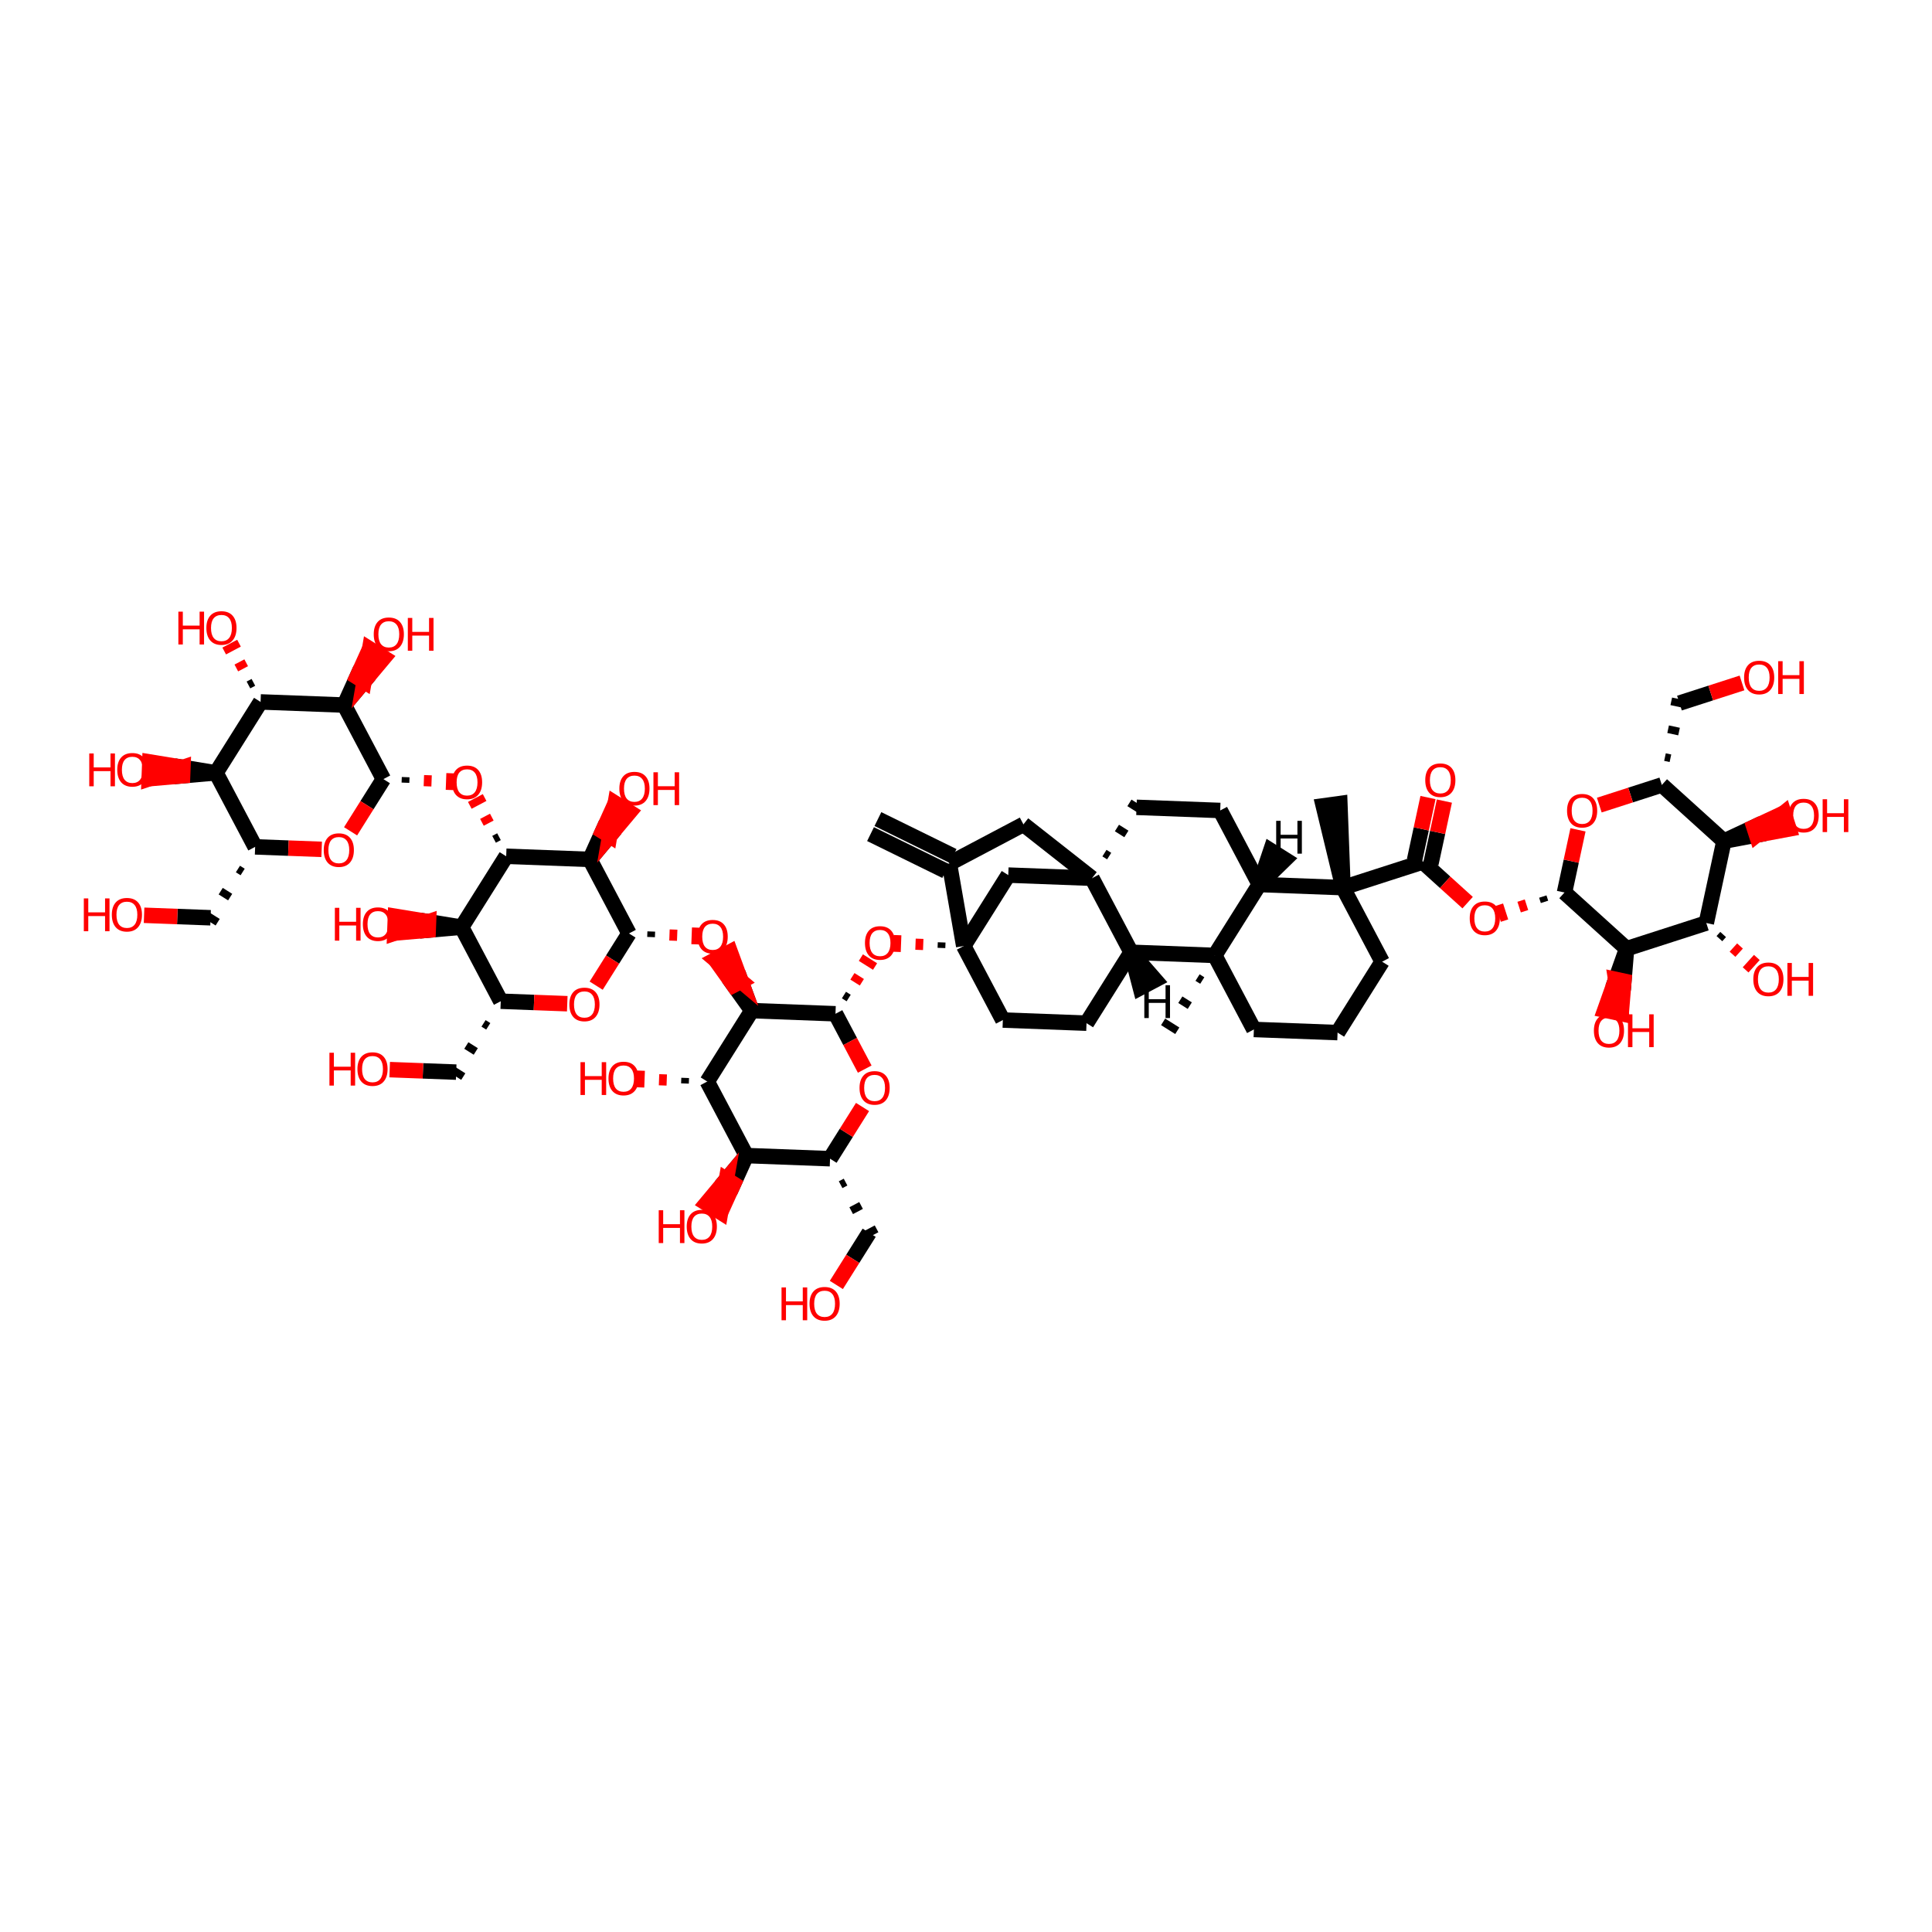<?xml version='1.0' encoding='iso-8859-1'?>
<svg version='1.1' baseProfile='full'
              xmlns='http://www.w3.org/2000/svg'
                      xmlns:rdkit='http://www.rdkit.org/xml'
                      xmlns:xlink='http://www.w3.org/1999/xlink'
                  xml:space='preserve'
width='250px' height='250px' viewBox='0 0 250 250'>
<!-- END OF HEADER -->
<rect style='opacity:1.0;fill:#FFFFFF;stroke:none' width='250' height='250' x='0' y='0'> </rect>
<path class='bond-0 atom-0 atom-16' d='M 112.646,107.934 L 122.373,112.709' style='fill:none;fill-rule:evenodd;stroke:#000000;stroke-width:2.0px;stroke-linecap:butt;stroke-linejoin:miter;stroke-opacity:1' />
<path class='bond-0 atom-0 atom-16' d='M 113.601,105.988 L 123.328,110.764' style='fill:none;fill-rule:evenodd;stroke:#000000;stroke-width:2.0px;stroke-linecap:butt;stroke-linejoin:miter;stroke-opacity:1' />
<path class='bond-1 atom-40 atom-1' d='M 154.962,126.496 L 155.573,126.881' style='fill:none;fill-rule:evenodd;stroke:#000000;stroke-width:1.0px;stroke-linecap:butt;stroke-linejoin:miter;stroke-opacity:1' />
<path class='bond-1 atom-40 atom-1' d='M 152.734,129.362 L 153.957,130.131' style='fill:none;fill-rule:evenodd;stroke:#000000;stroke-width:1.0px;stroke-linecap:butt;stroke-linejoin:miter;stroke-opacity:1' />
<path class='bond-1 atom-40 atom-1' d='M 150.506,132.228 L 152.341,133.381' style='fill:none;fill-rule:evenodd;stroke:#000000;stroke-width:1.0px;stroke-linecap:butt;stroke-linejoin:miter;stroke-opacity:1' />
<path class='bond-2 atom-41 atom-2' d='M 173.784,114.861 L 173.377,103.979 L 171.23,104.275 Z' style='fill:#000000;fill-rule:evenodd;fill-opacity:1;stroke:#000000;stroke-width:2.0px;stroke-linecap:butt;stroke-linejoin:miter;stroke-opacity:1;' />
<path class='bond-3 atom-3 atom-6' d='M 173.081,133.617 L 162.252,133.211' style='fill:none;fill-rule:evenodd;stroke:#000000;stroke-width:2.0px;stroke-linecap:butt;stroke-linejoin:miter;stroke-opacity:1' />
<path class='bond-4 atom-3 atom-7' d='M 173.081,133.617 L 178.846,124.442' style='fill:none;fill-rule:evenodd;stroke:#000000;stroke-width:2.0px;stroke-linecap:butt;stroke-linejoin:miter;stroke-opacity:1' />
<path class='bond-5 atom-4 atom-8' d='M 157.893,104.875 L 147.064,104.469' style='fill:none;fill-rule:evenodd;stroke:#000000;stroke-width:2.0px;stroke-linecap:butt;stroke-linejoin:miter;stroke-opacity:1' />
<path class='bond-6 atom-4 atom-21' d='M 157.893,104.875 L 162.955,114.455' style='fill:none;fill-rule:evenodd;stroke:#000000;stroke-width:2.0px;stroke-linecap:butt;stroke-linejoin:miter;stroke-opacity:1' />
<path class='bond-7 atom-5 atom-9' d='M 140.595,132.399 L 129.767,131.993' style='fill:none;fill-rule:evenodd;stroke:#000000;stroke-width:2.0px;stroke-linecap:butt;stroke-linejoin:miter;stroke-opacity:1' />
<path class='bond-8 atom-5 atom-22' d='M 140.595,132.399 L 146.361,123.224' style='fill:none;fill-rule:evenodd;stroke:#000000;stroke-width:2.0px;stroke-linecap:butt;stroke-linejoin:miter;stroke-opacity:1' />
<path class='bond-9 atom-6 atom-40' d='M 162.252,133.211 L 157.19,123.63' style='fill:none;fill-rule:evenodd;stroke:#000000;stroke-width:2.0px;stroke-linecap:butt;stroke-linejoin:miter;stroke-opacity:1' />
<path class='bond-10 atom-7 atom-41' d='M 178.846,124.442 L 173.784,114.861' style='fill:none;fill-rule:evenodd;stroke:#000000;stroke-width:2.0px;stroke-linecap:butt;stroke-linejoin:miter;stroke-opacity:1' />
<path class='bond-11 atom-42 atom-8' d='M 143.526,110.778 L 142.915,110.393' style='fill:none;fill-rule:evenodd;stroke:#000000;stroke-width:1.0px;stroke-linecap:butt;stroke-linejoin:miter;stroke-opacity:1' />
<path class='bond-11 atom-42 atom-8' d='M 145.754,107.912 L 144.531,107.143' style='fill:none;fill-rule:evenodd;stroke:#000000;stroke-width:1.0px;stroke-linecap:butt;stroke-linejoin:miter;stroke-opacity:1' />
<path class='bond-11 atom-42 atom-8' d='M 147.982,105.045 L 146.147,103.892' style='fill:none;fill-rule:evenodd;stroke:#000000;stroke-width:1.0px;stroke-linecap:butt;stroke-linejoin:miter;stroke-opacity:1' />
<path class='bond-12 atom-9 atom-43' d='M 129.767,131.993 L 124.705,122.412' style='fill:none;fill-rule:evenodd;stroke:#000000;stroke-width:2.0px;stroke-linecap:butt;stroke-linejoin:miter;stroke-opacity:1' />
<path class='bond-13 atom-10 atom-16' d='M 132.431,106.674 L 122.85,111.736' style='fill:none;fill-rule:evenodd;stroke:#000000;stroke-width:2.0px;stroke-linecap:butt;stroke-linejoin:miter;stroke-opacity:1' />
<path class='bond-14 atom-10 atom-42' d='M 132.431,106.674 L 141.299,113.644' style='fill:none;fill-rule:evenodd;stroke:#000000;stroke-width:2.0px;stroke-linecap:butt;stroke-linejoin:miter;stroke-opacity:1' />
<path class='bond-15 atom-17 atom-11' d='M 30.787,112.45 L 31.399,112.835' style='fill:none;fill-rule:evenodd;stroke:#000000;stroke-width:1.0px;stroke-linecap:butt;stroke-linejoin:miter;stroke-opacity:1' />
<path class='bond-15 atom-17 atom-11' d='M 28.559,115.316 L 29.783,116.085' style='fill:none;fill-rule:evenodd;stroke:#000000;stroke-width:1.0px;stroke-linecap:butt;stroke-linejoin:miter;stroke-opacity:1' />
<path class='bond-15 atom-17 atom-11' d='M 26.332,118.182 L 28.167,119.336' style='fill:none;fill-rule:evenodd;stroke:#000000;stroke-width:1.0px;stroke-linecap:butt;stroke-linejoin:miter;stroke-opacity:1' />
<path class='bond-16 atom-11 atom-44' d='M 27.249,118.759 L 22.946,118.598' style='fill:none;fill-rule:evenodd;stroke:#000000;stroke-width:2.0px;stroke-linecap:butt;stroke-linejoin:miter;stroke-opacity:1' />
<path class='bond-16 atom-11 atom-44' d='M 22.946,118.598 L 18.642,118.436' style='fill:none;fill-rule:evenodd;stroke:#FF0000;stroke-width:2.0px;stroke-linecap:butt;stroke-linejoin:miter;stroke-opacity:1' />
<path class='bond-17 atom-18 atom-12' d='M 216.153,98.118 L 215.447,97.966' style='fill:none;fill-rule:evenodd;stroke:#000000;stroke-width:1.0px;stroke-linecap:butt;stroke-linejoin:miter;stroke-opacity:1' />
<path class='bond-17 atom-18 atom-12' d='M 217.267,94.663 L 215.854,94.359' style='fill:none;fill-rule:evenodd;stroke:#000000;stroke-width:1.0px;stroke-linecap:butt;stroke-linejoin:miter;stroke-opacity:1' />
<path class='bond-17 atom-18 atom-12' d='M 218.38,91.208 L 216.261,90.752' style='fill:none;fill-rule:evenodd;stroke:#000000;stroke-width:1.0px;stroke-linecap:butt;stroke-linejoin:miter;stroke-opacity:1' />
<path class='bond-18 atom-12 atom-45' d='M 217.32,90.98 L 221.367,89.676' style='fill:none;fill-rule:evenodd;stroke:#000000;stroke-width:2.0px;stroke-linecap:butt;stroke-linejoin:miter;stroke-opacity:1' />
<path class='bond-18 atom-12 atom-45' d='M 221.367,89.676 L 225.414,88.373' style='fill:none;fill-rule:evenodd;stroke:#FF0000;stroke-width:2.0px;stroke-linecap:butt;stroke-linejoin:miter;stroke-opacity:1' />
<path class='bond-19 atom-19 atom-13' d='M 108.776,153.299 L 109.414,152.961' style='fill:none;fill-rule:evenodd;stroke:#000000;stroke-width:1.0px;stroke-linecap:butt;stroke-linejoin:miter;stroke-opacity:1' />
<path class='bond-19 atom-19 atom-13' d='M 110.144,156.661 L 111.421,155.986' style='fill:none;fill-rule:evenodd;stroke:#000000;stroke-width:1.0px;stroke-linecap:butt;stroke-linejoin:miter;stroke-opacity:1' />
<path class='bond-19 atom-19 atom-13' d='M 111.512,160.023 L 113.428,159.011' style='fill:none;fill-rule:evenodd;stroke:#000000;stroke-width:1.0px;stroke-linecap:butt;stroke-linejoin:miter;stroke-opacity:1' />
<path class='bond-20 atom-13 atom-46' d='M 112.47,159.517 L 110.347,162.895' style='fill:none;fill-rule:evenodd;stroke:#000000;stroke-width:2.0px;stroke-linecap:butt;stroke-linejoin:miter;stroke-opacity:1' />
<path class='bond-20 atom-13 atom-46' d='M 110.347,162.895 L 108.224,166.273' style='fill:none;fill-rule:evenodd;stroke:#FF0000;stroke-width:2.0px;stroke-linecap:butt;stroke-linejoin:miter;stroke-opacity:1' />
<path class='bond-21 atom-20 atom-14' d='M 62.569,132.423 L 63.181,132.808' style='fill:none;fill-rule:evenodd;stroke:#000000;stroke-width:1.0px;stroke-linecap:butt;stroke-linejoin:miter;stroke-opacity:1' />
<path class='bond-21 atom-20 atom-14' d='M 60.342,135.289 L 61.565,136.058' style='fill:none;fill-rule:evenodd;stroke:#000000;stroke-width:1.0px;stroke-linecap:butt;stroke-linejoin:miter;stroke-opacity:1' />
<path class='bond-21 atom-20 atom-14' d='M 58.114,138.155 L 59.949,139.309' style='fill:none;fill-rule:evenodd;stroke:#000000;stroke-width:1.0px;stroke-linecap:butt;stroke-linejoin:miter;stroke-opacity:1' />
<path class='bond-22 atom-14 atom-47' d='M 59.031,138.732 L 54.727,138.571' style='fill:none;fill-rule:evenodd;stroke:#000000;stroke-width:2.0px;stroke-linecap:butt;stroke-linejoin:miter;stroke-opacity:1' />
<path class='bond-22 atom-14 atom-47' d='M 54.727,138.571 L 50.424,138.409' style='fill:none;fill-rule:evenodd;stroke:#FF0000;stroke-width:2.0px;stroke-linecap:butt;stroke-linejoin:miter;stroke-opacity:1' />
<path class='bond-23 atom-15 atom-42' d='M 130.47,113.238 L 141.299,113.644' style='fill:none;fill-rule:evenodd;stroke:#000000;stroke-width:2.0px;stroke-linecap:butt;stroke-linejoin:miter;stroke-opacity:1' />
<path class='bond-24 atom-15 atom-43' d='M 130.47,113.238 L 124.705,122.412' style='fill:none;fill-rule:evenodd;stroke:#000000;stroke-width:2.0px;stroke-linecap:butt;stroke-linejoin:miter;stroke-opacity:1' />
<path class='bond-25 atom-16 atom-43' d='M 122.85,111.736 L 124.705,122.412' style='fill:none;fill-rule:evenodd;stroke:#000000;stroke-width:2.0px;stroke-linecap:butt;stroke-linejoin:miter;stroke-opacity:1' />
<path class='bond-26 atom-17 atom-23' d='M 33.015,109.584 L 27.952,100.004' style='fill:none;fill-rule:evenodd;stroke:#000000;stroke-width:2.0px;stroke-linecap:butt;stroke-linejoin:miter;stroke-opacity:1' />
<path class='bond-27 atom-17 atom-59' d='M 33.015,109.584 L 37.319,109.746' style='fill:none;fill-rule:evenodd;stroke:#000000;stroke-width:2.0px;stroke-linecap:butt;stroke-linejoin:miter;stroke-opacity:1' />
<path class='bond-27 atom-17 atom-59' d='M 37.319,109.746 L 41.623,109.907' style='fill:none;fill-rule:evenodd;stroke:#FF0000;stroke-width:2.0px;stroke-linecap:butt;stroke-linejoin:miter;stroke-opacity:1' />
<path class='bond-28 atom-18 atom-24' d='M 215.04,101.573 L 223.074,108.844' style='fill:none;fill-rule:evenodd;stroke:#000000;stroke-width:2.0px;stroke-linecap:butt;stroke-linejoin:miter;stroke-opacity:1' />
<path class='bond-29 atom-18 atom-60' d='M 215.04,101.573 L 210.994,102.876' style='fill:none;fill-rule:evenodd;stroke:#000000;stroke-width:2.0px;stroke-linecap:butt;stroke-linejoin:miter;stroke-opacity:1' />
<path class='bond-29 atom-18 atom-60' d='M 210.994,102.876 L 206.947,104.18' style='fill:none;fill-rule:evenodd;stroke:#FF0000;stroke-width:2.0px;stroke-linecap:butt;stroke-linejoin:miter;stroke-opacity:1' />
<path class='bond-30 atom-19 atom-25' d='M 107.407,149.936 L 96.579,149.53' style='fill:none;fill-rule:evenodd;stroke:#000000;stroke-width:2.0px;stroke-linecap:butt;stroke-linejoin:miter;stroke-opacity:1' />
<path class='bond-31 atom-19 atom-62' d='M 107.407,149.936 L 109.509,146.591' style='fill:none;fill-rule:evenodd;stroke:#000000;stroke-width:2.0px;stroke-linecap:butt;stroke-linejoin:miter;stroke-opacity:1' />
<path class='bond-31 atom-19 atom-62' d='M 109.509,146.591 L 111.611,143.247' style='fill:none;fill-rule:evenodd;stroke:#FF0000;stroke-width:2.0px;stroke-linecap:butt;stroke-linejoin:miter;stroke-opacity:1' />
<path class='bond-32 atom-20 atom-26' d='M 64.797,129.557 L 59.734,119.977' style='fill:none;fill-rule:evenodd;stroke:#000000;stroke-width:2.0px;stroke-linecap:butt;stroke-linejoin:miter;stroke-opacity:1' />
<path class='bond-33 atom-20 atom-61' d='M 64.797,129.557 L 69.101,129.719' style='fill:none;fill-rule:evenodd;stroke:#000000;stroke-width:2.0px;stroke-linecap:butt;stroke-linejoin:miter;stroke-opacity:1' />
<path class='bond-33 atom-20 atom-61' d='M 69.101,129.719 L 73.404,129.88' style='fill:none;fill-rule:evenodd;stroke:#FF0000;stroke-width:2.0px;stroke-linecap:butt;stroke-linejoin:miter;stroke-opacity:1' />
<path class='bond-34 atom-21 atom-40' d='M 162.955,114.455 L 157.19,123.63' style='fill:none;fill-rule:evenodd;stroke:#000000;stroke-width:2.0px;stroke-linecap:butt;stroke-linejoin:miter;stroke-opacity:1' />
<path class='bond-35 atom-21 atom-41' d='M 162.955,114.455 L 173.784,114.861' style='fill:none;fill-rule:evenodd;stroke:#000000;stroke-width:2.0px;stroke-linecap:butt;stroke-linejoin:miter;stroke-opacity:1' />
<path class='bond-74 atom-21 atom-67' d='M 162.955,114.455 L 166.268,111.22 L 164.433,110.067 Z' style='fill:#000000;fill-rule:evenodd;fill-opacity:1;stroke:#000000;stroke-width:2.0px;stroke-linecap:butt;stroke-linejoin:miter;stroke-opacity:1;' />
<path class='bond-36 atom-22 atom-40' d='M 146.361,123.224 L 157.19,123.63' style='fill:none;fill-rule:evenodd;stroke:#000000;stroke-width:2.0px;stroke-linecap:butt;stroke-linejoin:miter;stroke-opacity:1' />
<path class='bond-37 atom-22 atom-42' d='M 146.361,123.224 L 141.299,113.644' style='fill:none;fill-rule:evenodd;stroke:#000000;stroke-width:2.0px;stroke-linecap:butt;stroke-linejoin:miter;stroke-opacity:1' />
<path class='bond-75 atom-22 atom-68' d='M 146.361,123.224 L 147.56,127.813 L 149.477,126.8 Z' style='fill:#000000;fill-rule:evenodd;fill-opacity:1;stroke:#000000;stroke-width:2.0px;stroke-linecap:butt;stroke-linejoin:miter;stroke-opacity:1;' />
<path class='bond-38 atom-23 atom-27' d='M 27.952,100.004 L 33.718,90.829' style='fill:none;fill-rule:evenodd;stroke:#000000;stroke-width:2.0px;stroke-linecap:butt;stroke-linejoin:miter;stroke-opacity:1' />
<path class='bond-39 atom-23 atom-48' d='M 27.952,100.004 L 23.669,99.301 L 23.628,100.384 Z' style='fill:#000000;fill-rule:evenodd;fill-opacity:1;stroke:#000000;stroke-width:2.0px;stroke-linecap:butt;stroke-linejoin:miter;stroke-opacity:1;' />
<path class='bond-39 atom-23 atom-48' d='M 23.669,99.301 L 19.304,100.764 L 19.386,98.598 Z' style='fill:#FF0000;fill-rule:evenodd;fill-opacity:1;stroke:#FF0000;stroke-width:2.0px;stroke-linecap:butt;stroke-linejoin:miter;stroke-opacity:1;' />
<path class='bond-39 atom-23 atom-48' d='M 23.669,99.301 L 23.628,100.384 L 19.304,100.764 Z' style='fill:#FF0000;fill-rule:evenodd;fill-opacity:1;stroke:#FF0000;stroke-width:2.0px;stroke-linecap:butt;stroke-linejoin:miter;stroke-opacity:1;' />
<path class='bond-40 atom-24 atom-28' d='M 223.074,108.844 L 220.794,119.438' style='fill:none;fill-rule:evenodd;stroke:#000000;stroke-width:2.0px;stroke-linecap:butt;stroke-linejoin:miter;stroke-opacity:1' />
<path class='bond-41 atom-24 atom-49' d='M 223.074,108.844 L 227.287,108.057 L 226.955,107.025 Z' style='fill:#000000;fill-rule:evenodd;fill-opacity:1;stroke:#000000;stroke-width:2.0px;stroke-linecap:butt;stroke-linejoin:miter;stroke-opacity:1;' />
<path class='bond-41 atom-24 atom-49' d='M 227.287,108.057 L 230.835,105.206 L 231.5,107.269 Z' style='fill:#FF0000;fill-rule:evenodd;fill-opacity:1;stroke:#FF0000;stroke-width:2.0px;stroke-linecap:butt;stroke-linejoin:miter;stroke-opacity:1;' />
<path class='bond-41 atom-24 atom-49' d='M 227.287,108.057 L 226.955,107.025 L 230.835,105.206 Z' style='fill:#FF0000;fill-rule:evenodd;fill-opacity:1;stroke:#FF0000;stroke-width:2.0px;stroke-linecap:butt;stroke-linejoin:miter;stroke-opacity:1;' />
<path class='bond-42 atom-25 atom-29' d='M 96.579,149.53 L 91.516,139.95' style='fill:none;fill-rule:evenodd;stroke:#000000;stroke-width:2.0px;stroke-linecap:butt;stroke-linejoin:miter;stroke-opacity:1' />
<path class='bond-43 atom-25 atom-50' d='M 96.579,149.53 L 93.998,152.62 L 94.915,153.197 Z' style='fill:#000000;fill-rule:evenodd;fill-opacity:1;stroke:#000000;stroke-width:2.0px;stroke-linecap:butt;stroke-linejoin:miter;stroke-opacity:1;' />
<path class='bond-43 atom-25 atom-50' d='M 93.998,152.62 L 93.251,156.863 L 91.416,155.71 Z' style='fill:#FF0000;fill-rule:evenodd;fill-opacity:1;stroke:#FF0000;stroke-width:2.0px;stroke-linecap:butt;stroke-linejoin:miter;stroke-opacity:1;' />
<path class='bond-43 atom-25 atom-50' d='M 93.998,152.62 L 94.915,153.197 L 93.251,156.863 Z' style='fill:#FF0000;fill-rule:evenodd;fill-opacity:1;stroke:#FF0000;stroke-width:2.0px;stroke-linecap:butt;stroke-linejoin:miter;stroke-opacity:1;' />
<path class='bond-44 atom-26 atom-33' d='M 59.734,119.977 L 65.5,110.802' style='fill:none;fill-rule:evenodd;stroke:#000000;stroke-width:2.0px;stroke-linecap:butt;stroke-linejoin:miter;stroke-opacity:1' />
<path class='bond-45 atom-26 atom-51' d='M 59.734,119.977 L 55.451,119.274 L 55.41,120.357 Z' style='fill:#000000;fill-rule:evenodd;fill-opacity:1;stroke:#000000;stroke-width:2.0px;stroke-linecap:butt;stroke-linejoin:miter;stroke-opacity:1;' />
<path class='bond-45 atom-26 atom-51' d='M 55.451,119.274 L 51.086,120.737 L 51.167,118.571 Z' style='fill:#FF0000;fill-rule:evenodd;fill-opacity:1;stroke:#FF0000;stroke-width:2.0px;stroke-linecap:butt;stroke-linejoin:miter;stroke-opacity:1;' />
<path class='bond-45 atom-26 atom-51' d='M 55.451,119.274 L 55.41,120.357 L 51.086,120.737 Z' style='fill:#FF0000;fill-rule:evenodd;fill-opacity:1;stroke:#FF0000;stroke-width:2.0px;stroke-linecap:butt;stroke-linejoin:miter;stroke-opacity:1;' />
<path class='bond-46 atom-27 atom-30' d='M 33.718,90.829 L 44.546,91.235' style='fill:none;fill-rule:evenodd;stroke:#000000;stroke-width:2.0px;stroke-linecap:butt;stroke-linejoin:miter;stroke-opacity:1' />
<path class='bond-47 atom-27 atom-52' d='M 32.788,88.295 L 32.149,88.633' style='fill:none;fill-rule:evenodd;stroke:#000000;stroke-width:1.0px;stroke-linecap:butt;stroke-linejoin:miter;stroke-opacity:1' />
<path class='bond-47 atom-27 atom-52' d='M 31.857,85.761 L 30.58,86.436' style='fill:none;fill-rule:evenodd;stroke:#FF0000;stroke-width:1.0px;stroke-linecap:butt;stroke-linejoin:miter;stroke-opacity:1' />
<path class='bond-47 atom-27 atom-52' d='M 30.927,83.227 L 29.011,84.24' style='fill:none;fill-rule:evenodd;stroke:#FF0000;stroke-width:1.0px;stroke-linecap:butt;stroke-linejoin:miter;stroke-opacity:1' />
<path class='bond-48 atom-28 atom-31' d='M 220.794,119.438 L 210.48,122.76' style='fill:none;fill-rule:evenodd;stroke:#000000;stroke-width:2.0px;stroke-linecap:butt;stroke-linejoin:miter;stroke-opacity:1' />
<path class='bond-49 atom-28 atom-53' d='M 222.49,121.459 L 222.974,120.924' style='fill:none;fill-rule:evenodd;stroke:#000000;stroke-width:1.0px;stroke-linecap:butt;stroke-linejoin:miter;stroke-opacity:1' />
<path class='bond-49 atom-28 atom-53' d='M 224.185,123.481 L 225.155,122.41' style='fill:none;fill-rule:evenodd;stroke:#FF0000;stroke-width:1.0px;stroke-linecap:butt;stroke-linejoin:miter;stroke-opacity:1' />
<path class='bond-49 atom-28 atom-53' d='M 225.88,125.502 L 227.335,123.896' style='fill:none;fill-rule:evenodd;stroke:#FF0000;stroke-width:1.0px;stroke-linecap:butt;stroke-linejoin:miter;stroke-opacity:1' />
<path class='bond-50 atom-29 atom-34' d='M 91.516,139.95 L 97.282,130.775' style='fill:none;fill-rule:evenodd;stroke:#000000;stroke-width:2.0px;stroke-linecap:butt;stroke-linejoin:miter;stroke-opacity:1' />
<path class='bond-51 atom-29 atom-54' d='M 88.661,139.481 L 88.634,140.203' style='fill:none;fill-rule:evenodd;stroke:#000000;stroke-width:1.0px;stroke-linecap:butt;stroke-linejoin:miter;stroke-opacity:1' />
<path class='bond-51 atom-29 atom-54' d='M 85.805,139.013 L 85.751,140.457' style='fill:none;fill-rule:evenodd;stroke:#FF0000;stroke-width:1.0px;stroke-linecap:butt;stroke-linejoin:miter;stroke-opacity:1' />
<path class='bond-51 atom-29 atom-54' d='M 82.95,138.544 L 82.868,140.71' style='fill:none;fill-rule:evenodd;stroke:#FF0000;stroke-width:1.0px;stroke-linecap:butt;stroke-linejoin:miter;stroke-opacity:1' />
<path class='bond-52 atom-30 atom-35' d='M 44.546,91.235 L 49.609,100.816' style='fill:none;fill-rule:evenodd;stroke:#000000;stroke-width:2.0px;stroke-linecap:butt;stroke-linejoin:miter;stroke-opacity:1' />
<path class='bond-53 atom-30 atom-55' d='M 44.546,91.235 L 47.107,88.178 L 46.19,87.602 Z' style='fill:#000000;fill-rule:evenodd;fill-opacity:1;stroke:#000000;stroke-width:2.0px;stroke-linecap:butt;stroke-linejoin:miter;stroke-opacity:1;' />
<path class='bond-53 atom-30 atom-55' d='M 47.107,88.178 L 47.833,83.969 L 49.668,85.122 Z' style='fill:#FF0000;fill-rule:evenodd;fill-opacity:1;stroke:#FF0000;stroke-width:2.0px;stroke-linecap:butt;stroke-linejoin:miter;stroke-opacity:1;' />
<path class='bond-53 atom-30 atom-55' d='M 47.107,88.178 L 46.19,87.602 L 47.833,83.969 Z' style='fill:#FF0000;fill-rule:evenodd;fill-opacity:1;stroke:#FF0000;stroke-width:2.0px;stroke-linecap:butt;stroke-linejoin:miter;stroke-opacity:1;' />
<path class='bond-54 atom-31 atom-36' d='M 210.48,122.76 L 202.446,115.489' style='fill:none;fill-rule:evenodd;stroke:#000000;stroke-width:2.0px;stroke-linecap:butt;stroke-linejoin:miter;stroke-opacity:1' />
<path class='bond-55 atom-31 atom-56' d='M 210.48,122.76 L 209.071,126.733 L 210.13,126.961 Z' style='fill:#000000;fill-rule:evenodd;fill-opacity:1;stroke:#000000;stroke-width:2.0px;stroke-linecap:butt;stroke-linejoin:miter;stroke-opacity:1;' />
<path class='bond-55 atom-31 atom-56' d='M 209.071,126.733 L 209.78,131.162 L 207.661,130.706 Z' style='fill:#FF0000;fill-rule:evenodd;fill-opacity:1;stroke:#FF0000;stroke-width:2.0px;stroke-linecap:butt;stroke-linejoin:miter;stroke-opacity:1;' />
<path class='bond-55 atom-31 atom-56' d='M 209.071,126.733 L 210.13,126.961 L 209.78,131.162 Z' style='fill:#FF0000;fill-rule:evenodd;fill-opacity:1;stroke:#FF0000;stroke-width:2.0px;stroke-linecap:butt;stroke-linejoin:miter;stroke-opacity:1;' />
<path class='bond-56 atom-32 atom-33' d='M 76.328,111.208 L 65.5,110.802' style='fill:none;fill-rule:evenodd;stroke:#000000;stroke-width:2.0px;stroke-linecap:butt;stroke-linejoin:miter;stroke-opacity:1' />
<path class='bond-57 atom-32 atom-37' d='M 76.328,111.208 L 81.391,120.789' style='fill:none;fill-rule:evenodd;stroke:#000000;stroke-width:2.0px;stroke-linecap:butt;stroke-linejoin:miter;stroke-opacity:1' />
<path class='bond-58 atom-32 atom-57' d='M 76.328,111.208 L 78.889,108.151 L 77.972,107.575 Z' style='fill:#000000;fill-rule:evenodd;fill-opacity:1;stroke:#000000;stroke-width:2.0px;stroke-linecap:butt;stroke-linejoin:miter;stroke-opacity:1;' />
<path class='bond-58 atom-32 atom-57' d='M 78.889,108.151 L 79.615,103.942 L 81.45,105.095 Z' style='fill:#FF0000;fill-rule:evenodd;fill-opacity:1;stroke:#FF0000;stroke-width:2.0px;stroke-linecap:butt;stroke-linejoin:miter;stroke-opacity:1;' />
<path class='bond-58 atom-32 atom-57' d='M 78.889,108.151 L 77.972,107.575 L 79.615,103.942 Z' style='fill:#FF0000;fill-rule:evenodd;fill-opacity:1;stroke:#FF0000;stroke-width:2.0px;stroke-linecap:butt;stroke-linejoin:miter;stroke-opacity:1;' />
<path class='bond-59 atom-33 atom-63' d='M 64.57,108.268 L 63.931,108.606' style='fill:none;fill-rule:evenodd;stroke:#000000;stroke-width:1.0px;stroke-linecap:butt;stroke-linejoin:miter;stroke-opacity:1' />
<path class='bond-59 atom-33 atom-63' d='M 63.639,105.734 L 62.362,106.409' style='fill:none;fill-rule:evenodd;stroke:#FF0000;stroke-width:1.0px;stroke-linecap:butt;stroke-linejoin:miter;stroke-opacity:1' />
<path class='bond-59 atom-33 atom-63' d='M 62.709,103.2 L 60.792,104.213' style='fill:none;fill-rule:evenodd;stroke:#FF0000;stroke-width:1.0px;stroke-linecap:butt;stroke-linejoin:miter;stroke-opacity:1' />
<path class='bond-60 atom-34 atom-38' d='M 97.282,130.775 L 108.11,131.181' style='fill:none;fill-rule:evenodd;stroke:#000000;stroke-width:2.0px;stroke-linecap:butt;stroke-linejoin:miter;stroke-opacity:1' />
<path class='bond-61 atom-34 atom-64' d='M 97.282,130.775 L 95.886,126.974 L 94.928,127.48 Z' style='fill:#000000;fill-rule:evenodd;fill-opacity:1;stroke:#000000;stroke-width:2.0px;stroke-linecap:butt;stroke-linejoin:miter;stroke-opacity:1;' />
<path class='bond-61 atom-34 atom-64' d='M 95.886,126.974 L 92.575,124.186 L 94.491,123.173 Z' style='fill:#FF0000;fill-rule:evenodd;fill-opacity:1;stroke:#FF0000;stroke-width:2.0px;stroke-linecap:butt;stroke-linejoin:miter;stroke-opacity:1;' />
<path class='bond-61 atom-34 atom-64' d='M 95.886,126.974 L 94.928,127.48 L 92.575,124.186 Z' style='fill:#FF0000;fill-rule:evenodd;fill-opacity:1;stroke:#FF0000;stroke-width:2.0px;stroke-linecap:butt;stroke-linejoin:miter;stroke-opacity:1;' />
<path class='bond-62 atom-35 atom-59' d='M 49.609,100.816 L 47.486,104.193' style='fill:none;fill-rule:evenodd;stroke:#000000;stroke-width:2.0px;stroke-linecap:butt;stroke-linejoin:miter;stroke-opacity:1' />
<path class='bond-62 atom-35 atom-59' d='M 47.486,104.193 L 45.364,107.571' style='fill:none;fill-rule:evenodd;stroke:#FF0000;stroke-width:2.0px;stroke-linecap:butt;stroke-linejoin:miter;stroke-opacity:1' />
<path class='bond-63 atom-35 atom-63' d='M 52.465,101.284 L 52.492,100.562' style='fill:none;fill-rule:evenodd;stroke:#000000;stroke-width:1.0px;stroke-linecap:butt;stroke-linejoin:miter;stroke-opacity:1' />
<path class='bond-63 atom-35 atom-63' d='M 55.32,101.753 L 55.374,100.309' style='fill:none;fill-rule:evenodd;stroke:#FF0000;stroke-width:1.0px;stroke-linecap:butt;stroke-linejoin:miter;stroke-opacity:1' />
<path class='bond-63 atom-35 atom-63' d='M 58.176,102.221 L 58.257,100.055' style='fill:none;fill-rule:evenodd;stroke:#FF0000;stroke-width:1.0px;stroke-linecap:butt;stroke-linejoin:miter;stroke-opacity:1' />
<path class='bond-64 atom-36 atom-60' d='M 202.446,115.489 L 203.319,111.434' style='fill:none;fill-rule:evenodd;stroke:#000000;stroke-width:2.0px;stroke-linecap:butt;stroke-linejoin:miter;stroke-opacity:1' />
<path class='bond-64 atom-36 atom-60' d='M 203.319,111.434 L 204.191,107.38' style='fill:none;fill-rule:evenodd;stroke:#FF0000;stroke-width:2.0px;stroke-linecap:butt;stroke-linejoin:miter;stroke-opacity:1' />
<path class='bond-65 atom-36 atom-65' d='M 199.638,116.014 L 199.859,116.701' style='fill:none;fill-rule:evenodd;stroke:#000000;stroke-width:1.0px;stroke-linecap:butt;stroke-linejoin:miter;stroke-opacity:1' />
<path class='bond-65 atom-36 atom-65' d='M 196.829,116.539 L 197.272,117.914' style='fill:none;fill-rule:evenodd;stroke:#FF0000;stroke-width:1.0px;stroke-linecap:butt;stroke-linejoin:miter;stroke-opacity:1' />
<path class='bond-65 atom-36 atom-65' d='M 194.021,117.064 L 194.685,119.127' style='fill:none;fill-rule:evenodd;stroke:#FF0000;stroke-width:1.0px;stroke-linecap:butt;stroke-linejoin:miter;stroke-opacity:1' />
<path class='bond-66 atom-37 atom-61' d='M 81.391,120.789 L 79.268,124.167' style='fill:none;fill-rule:evenodd;stroke:#000000;stroke-width:2.0px;stroke-linecap:butt;stroke-linejoin:miter;stroke-opacity:1' />
<path class='bond-66 atom-37 atom-61' d='M 79.268,124.167 L 77.145,127.544' style='fill:none;fill-rule:evenodd;stroke:#FF0000;stroke-width:2.0px;stroke-linecap:butt;stroke-linejoin:miter;stroke-opacity:1' />
<path class='bond-67 atom-37 atom-64' d='M 84.247,121.257 L 84.274,120.535' style='fill:none;fill-rule:evenodd;stroke:#000000;stroke-width:1.0px;stroke-linecap:butt;stroke-linejoin:miter;stroke-opacity:1' />
<path class='bond-67 atom-37 atom-64' d='M 87.102,121.726 L 87.156,120.282' style='fill:none;fill-rule:evenodd;stroke:#FF0000;stroke-width:1.0px;stroke-linecap:butt;stroke-linejoin:miter;stroke-opacity:1' />
<path class='bond-67 atom-37 atom-64' d='M 89.958,122.194 L 90.039,120.028' style='fill:none;fill-rule:evenodd;stroke:#FF0000;stroke-width:1.0px;stroke-linecap:butt;stroke-linejoin:miter;stroke-opacity:1' />
<path class='bond-68 atom-38 atom-62' d='M 108.11,131.181 L 110.003,134.762' style='fill:none;fill-rule:evenodd;stroke:#000000;stroke-width:2.0px;stroke-linecap:butt;stroke-linejoin:miter;stroke-opacity:1' />
<path class='bond-68 atom-38 atom-62' d='M 110.003,134.762 L 111.895,138.343' style='fill:none;fill-rule:evenodd;stroke:#FF0000;stroke-width:2.0px;stroke-linecap:butt;stroke-linejoin:miter;stroke-opacity:1' />
<path class='bond-69 atom-38 atom-66' d='M 109.818,129.143 L 109.206,128.759' style='fill:none;fill-rule:evenodd;stroke:#000000;stroke-width:1.0px;stroke-linecap:butt;stroke-linejoin:miter;stroke-opacity:1' />
<path class='bond-69 atom-38 atom-66' d='M 111.525,127.106 L 110.302,126.337' style='fill:none;fill-rule:evenodd;stroke:#FF0000;stroke-width:1.0px;stroke-linecap:butt;stroke-linejoin:miter;stroke-opacity:1' />
<path class='bond-69 atom-38 atom-66' d='M 113.232,125.068 L 111.397,123.915' style='fill:none;fill-rule:evenodd;stroke:#FF0000;stroke-width:1.0px;stroke-linecap:butt;stroke-linejoin:miter;stroke-opacity:1' />
<path class='bond-70 atom-39 atom-41' d='M 184.098,111.539 L 173.784,114.861' style='fill:none;fill-rule:evenodd;stroke:#000000;stroke-width:2.0px;stroke-linecap:butt;stroke-linejoin:miter;stroke-opacity:1' />
<path class='bond-71 atom-39 atom-58' d='M 185.157,111.767 L 186.03,107.713' style='fill:none;fill-rule:evenodd;stroke:#000000;stroke-width:2.0px;stroke-linecap:butt;stroke-linejoin:miter;stroke-opacity:1' />
<path class='bond-71 atom-39 atom-58' d='M 186.03,107.713 L 186.902,103.659' style='fill:none;fill-rule:evenodd;stroke:#FF0000;stroke-width:2.0px;stroke-linecap:butt;stroke-linejoin:miter;stroke-opacity:1' />
<path class='bond-71 atom-39 atom-58' d='M 183.038,111.311 L 183.911,107.257' style='fill:none;fill-rule:evenodd;stroke:#000000;stroke-width:2.0px;stroke-linecap:butt;stroke-linejoin:miter;stroke-opacity:1' />
<path class='bond-71 atom-39 atom-58' d='M 183.911,107.257 L 184.784,103.203' style='fill:none;fill-rule:evenodd;stroke:#FF0000;stroke-width:2.0px;stroke-linecap:butt;stroke-linejoin:miter;stroke-opacity:1' />
<path class='bond-72 atom-39 atom-65' d='M 184.098,111.539 L 187.004,114.17' style='fill:none;fill-rule:evenodd;stroke:#000000;stroke-width:2.0px;stroke-linecap:butt;stroke-linejoin:miter;stroke-opacity:1' />
<path class='bond-72 atom-39 atom-65' d='M 187.004,114.17 L 189.911,116.801' style='fill:none;fill-rule:evenodd;stroke:#FF0000;stroke-width:2.0px;stroke-linecap:butt;stroke-linejoin:miter;stroke-opacity:1' />
<path class='bond-73 atom-43 atom-66' d='M 121.849,121.944 L 121.822,122.666' style='fill:none;fill-rule:evenodd;stroke:#000000;stroke-width:1.0px;stroke-linecap:butt;stroke-linejoin:miter;stroke-opacity:1' />
<path class='bond-73 atom-43 atom-66' d='M 118.993,121.475 L 118.939,122.919' style='fill:none;fill-rule:evenodd;stroke:#FF0000;stroke-width:1.0px;stroke-linecap:butt;stroke-linejoin:miter;stroke-opacity:1' />
<path class='bond-73 atom-43 atom-66' d='M 116.138,121.007 L 116.056,123.173' style='fill:none;fill-rule:evenodd;stroke:#FF0000;stroke-width:1.0px;stroke-linecap:butt;stroke-linejoin:miter;stroke-opacity:1' />
<path  class='atom-44' d='M 10.847 116.253
L 11.423 116.253
L 11.423 118.059
L 13.595 118.059
L 13.595 116.253
L 14.171 116.253
L 14.171 120.501
L 13.595 120.501
L 13.595 118.539
L 11.423 118.539
L 11.423 120.501
L 10.847 120.501
L 10.847 116.253
' fill='#FF0000'/>
<path  class='atom-44' d='M 14.471 118.365
Q 14.471 117.345, 14.975 116.775
Q 15.479 116.205, 16.421 116.205
Q 17.363 116.205, 17.867 116.775
Q 18.371 117.345, 18.371 118.365
Q 18.371 119.397, 17.861 119.985
Q 17.351 120.567, 16.421 120.567
Q 15.485 120.567, 14.975 119.985
Q 14.471 119.403, 14.471 118.365
M 16.421 120.087
Q 17.069 120.087, 17.417 119.655
Q 17.771 119.217, 17.771 118.365
Q 17.771 117.531, 17.417 117.111
Q 17.069 116.685, 16.421 116.685
Q 15.773 116.685, 15.419 117.105
Q 15.071 117.525, 15.071 118.365
Q 15.071 119.223, 15.419 119.655
Q 15.773 120.087, 16.421 120.087
' fill='#FF0000'/>
<path  class='atom-45' d='M 225.685 87.67
Q 225.685 86.65, 226.189 86.08
Q 226.693 85.51, 227.635 85.51
Q 228.577 85.51, 229.081 86.08
Q 229.585 86.65, 229.585 87.67
Q 229.585 88.702, 229.075 89.29
Q 228.565 89.872, 227.635 89.872
Q 226.699 89.872, 226.189 89.29
Q 225.685 88.708, 225.685 87.67
M 227.635 89.392
Q 228.283 89.392, 228.631 88.96
Q 228.985 88.522, 228.985 87.67
Q 228.985 86.836, 228.631 86.416
Q 228.283 85.99, 227.635 85.99
Q 226.987 85.99, 226.633 86.41
Q 226.285 86.83, 226.285 87.67
Q 226.285 88.528, 226.633 88.96
Q 226.987 89.392, 227.635 89.392
' fill='#FF0000'/>
<path  class='atom-45' d='M 230.095 85.558
L 230.671 85.558
L 230.671 87.364
L 232.843 87.364
L 232.843 85.558
L 233.419 85.558
L 233.419 89.806
L 232.843 89.806
L 232.843 87.844
L 230.671 87.844
L 230.671 89.806
L 230.095 89.806
L 230.095 85.558
' fill='#FF0000'/>
<path  class='atom-46' d='M 101.13 166.592
L 101.706 166.592
L 101.706 168.398
L 103.878 168.398
L 103.878 166.592
L 104.454 166.592
L 104.454 170.84
L 103.878 170.84
L 103.878 168.878
L 101.706 168.878
L 101.706 170.84
L 101.13 170.84
L 101.13 166.592
' fill='#FF0000'/>
<path  class='atom-46' d='M 104.754 168.704
Q 104.754 167.684, 105.258 167.114
Q 105.762 166.544, 106.704 166.544
Q 107.646 166.544, 108.15 167.114
Q 108.654 167.684, 108.654 168.704
Q 108.654 169.736, 108.144 170.324
Q 107.634 170.906, 106.704 170.906
Q 105.768 170.906, 105.258 170.324
Q 104.754 169.742, 104.754 168.704
M 106.704 170.426
Q 107.352 170.426, 107.7 169.994
Q 108.054 169.556, 108.054 168.704
Q 108.054 167.87, 107.7 167.45
Q 107.352 167.024, 106.704 167.024
Q 106.056 167.024, 105.702 167.444
Q 105.354 167.864, 105.354 168.704
Q 105.354 169.562, 105.702 169.994
Q 106.056 170.426, 106.704 170.426
' fill='#FF0000'/>
<path  class='atom-47' d='M 42.629 136.226
L 43.205 136.226
L 43.205 138.032
L 45.377 138.032
L 45.377 136.226
L 45.953 136.226
L 45.953 140.474
L 45.377 140.474
L 45.377 138.512
L 43.205 138.512
L 43.205 140.474
L 42.629 140.474
L 42.629 136.226
' fill='#FF0000'/>
<path  class='atom-47' d='M 46.253 138.338
Q 46.253 137.318, 46.757 136.748
Q 47.261 136.178, 48.203 136.178
Q 49.145 136.178, 49.649 136.748
Q 50.153 137.318, 50.153 138.338
Q 50.153 139.37, 49.643 139.958
Q 49.133 140.54, 48.203 140.54
Q 47.267 140.54, 46.757 139.958
Q 46.253 139.376, 46.253 138.338
M 48.203 140.06
Q 48.851 140.06, 49.199 139.628
Q 49.553 139.19, 49.553 138.338
Q 49.553 137.504, 49.199 137.084
Q 48.851 136.658, 48.203 136.658
Q 47.555 136.658, 47.201 137.078
Q 46.853 137.498, 46.853 138.338
Q 46.853 139.196, 47.201 139.628
Q 47.555 140.06, 48.203 140.06
' fill='#FF0000'/>
<path  class='atom-48' d='M 11.55 97.498
L 12.126 97.498
L 12.126 99.304
L 14.298 99.304
L 14.298 97.498
L 14.874 97.498
L 14.874 101.746
L 14.298 101.746
L 14.298 99.784
L 12.126 99.784
L 12.126 101.746
L 11.55 101.746
L 11.55 97.498
' fill='#FF0000'/>
<path  class='atom-48' d='M 15.174 99.61
Q 15.174 98.59, 15.678 98.02
Q 16.182 97.45, 17.124 97.45
Q 18.066 97.45, 18.57 98.02
Q 19.074 98.59, 19.074 99.61
Q 19.074 100.642, 18.564 101.23
Q 18.054 101.812, 17.124 101.812
Q 16.188 101.812, 15.678 101.23
Q 15.174 100.648, 15.174 99.61
M 17.124 101.332
Q 17.772 101.332, 18.12 100.9
Q 18.474 100.462, 18.474 99.61
Q 18.474 98.776, 18.12 98.356
Q 17.772 97.93, 17.124 97.93
Q 16.476 97.93, 16.122 98.35
Q 15.774 98.77, 15.774 99.61
Q 15.774 100.468, 16.122 100.9
Q 16.476 101.332, 17.124 101.332
' fill='#FF0000'/>
<path  class='atom-49' d='M 231.439 105.534
Q 231.439 104.514, 231.943 103.944
Q 232.447 103.374, 233.389 103.374
Q 234.331 103.374, 234.835 103.944
Q 235.339 104.514, 235.339 105.534
Q 235.339 106.566, 234.829 107.154
Q 234.319 107.736, 233.389 107.736
Q 232.453 107.736, 231.943 107.154
Q 231.439 106.572, 231.439 105.534
M 233.389 107.256
Q 234.037 107.256, 234.385 106.824
Q 234.739 106.386, 234.739 105.534
Q 234.739 104.7, 234.385 104.28
Q 234.037 103.854, 233.389 103.854
Q 232.741 103.854, 232.387 104.274
Q 232.039 104.694, 232.039 105.534
Q 232.039 106.392, 232.387 106.824
Q 232.741 107.256, 233.389 107.256
' fill='#FF0000'/>
<path  class='atom-49' d='M 235.849 103.422
L 236.425 103.422
L 236.425 105.228
L 238.597 105.228
L 238.597 103.422
L 239.173 103.422
L 239.173 107.67
L 238.597 107.67
L 238.597 105.708
L 236.425 105.708
L 236.425 107.67
L 235.849 107.67
L 235.849 103.422
' fill='#FF0000'/>
<path  class='atom-50' d='M 85.239 156.605
L 85.815 156.605
L 85.815 158.411
L 87.987 158.411
L 87.987 156.605
L 88.563 156.605
L 88.563 160.853
L 87.987 160.853
L 87.987 158.891
L 85.815 158.891
L 85.815 160.853
L 85.239 160.853
L 85.239 156.605
' fill='#FF0000'/>
<path  class='atom-50' d='M 88.863 158.717
Q 88.863 157.697, 89.367 157.127
Q 89.871 156.557, 90.813 156.557
Q 91.755 156.557, 92.259 157.127
Q 92.763 157.697, 92.763 158.717
Q 92.763 159.749, 92.253 160.337
Q 91.743 160.919, 90.813 160.919
Q 89.877 160.919, 89.367 160.337
Q 88.863 159.755, 88.863 158.717
M 90.813 160.439
Q 91.461 160.439, 91.809 160.007
Q 92.163 159.569, 92.163 158.717
Q 92.163 157.883, 91.809 157.463
Q 91.461 157.037, 90.813 157.037
Q 90.165 157.037, 89.811 157.457
Q 89.463 157.877, 89.463 158.717
Q 89.463 159.575, 89.811 160.007
Q 90.165 160.439, 90.813 160.439
' fill='#FF0000'/>
<path  class='atom-51' d='M 43.332 117.471
L 43.908 117.471
L 43.908 119.277
L 46.08 119.277
L 46.08 117.471
L 46.656 117.471
L 46.656 121.719
L 46.08 121.719
L 46.08 119.757
L 43.908 119.757
L 43.908 121.719
L 43.332 121.719
L 43.332 117.471
' fill='#FF0000'/>
<path  class='atom-51' d='M 46.956 119.583
Q 46.956 118.563, 47.46 117.993
Q 47.964 117.423, 48.906 117.423
Q 49.848 117.423, 50.352 117.993
Q 50.856 118.563, 50.856 119.583
Q 50.856 120.615, 50.346 121.203
Q 49.836 121.785, 48.906 121.785
Q 47.97 121.785, 47.46 121.203
Q 46.956 120.621, 46.956 119.583
M 48.906 121.305
Q 49.554 121.305, 49.902 120.873
Q 50.256 120.435, 50.256 119.583
Q 50.256 118.749, 49.902 118.329
Q 49.554 117.903, 48.906 117.903
Q 48.258 117.903, 47.904 118.323
Q 47.556 118.743, 47.556 119.583
Q 47.556 120.441, 47.904 120.873
Q 48.258 121.305, 48.906 121.305
' fill='#FF0000'/>
<path  class='atom-52' d='M 23.081 79.148
L 23.657 79.148
L 23.657 80.954
L 25.829 80.954
L 25.829 79.148
L 26.405 79.148
L 26.405 83.397
L 25.829 83.397
L 25.829 81.434
L 23.657 81.434
L 23.657 83.397
L 23.081 83.397
L 23.081 79.148
' fill='#FF0000'/>
<path  class='atom-52' d='M 26.705 81.26
Q 26.705 80.24, 27.209 79.671
Q 27.713 79.1, 28.655 79.1
Q 29.597 79.1, 30.101 79.671
Q 30.605 80.24, 30.605 81.26
Q 30.605 82.293, 30.095 82.88
Q 29.585 83.463, 28.655 83.463
Q 27.719 83.463, 27.209 82.88
Q 26.705 82.299, 26.705 81.26
M 28.655 82.983
Q 29.303 82.983, 29.651 82.55
Q 30.005 82.112, 30.005 81.26
Q 30.005 80.427, 29.651 80.007
Q 29.303 79.581, 28.655 79.581
Q 28.007 79.581, 27.653 80.001
Q 27.305 80.421, 27.305 81.26
Q 27.305 82.118, 27.653 82.55
Q 28.007 82.983, 28.655 82.983
' fill='#FF0000'/>
<path  class='atom-53' d='M 226.878 126.721
Q 226.878 125.701, 227.382 125.131
Q 227.886 124.561, 228.828 124.561
Q 229.77 124.561, 230.274 125.131
Q 230.778 125.701, 230.778 126.721
Q 230.778 127.753, 230.268 128.341
Q 229.758 128.923, 228.828 128.923
Q 227.892 128.923, 227.382 128.341
Q 226.878 127.759, 226.878 126.721
M 228.828 128.443
Q 229.476 128.443, 229.824 128.011
Q 230.178 127.573, 230.178 126.721
Q 230.178 125.887, 229.824 125.467
Q 229.476 125.041, 228.828 125.041
Q 228.18 125.041, 227.826 125.461
Q 227.478 125.881, 227.478 126.721
Q 227.478 127.579, 227.826 128.011
Q 228.18 128.443, 228.828 128.443
' fill='#FF0000'/>
<path  class='atom-53' d='M 231.288 124.609
L 231.864 124.609
L 231.864 126.415
L 234.036 126.415
L 234.036 124.609
L 234.612 124.609
L 234.612 128.857
L 234.036 128.857
L 234.036 126.895
L 231.864 126.895
L 231.864 128.857
L 231.288 128.857
L 231.288 124.609
' fill='#FF0000'/>
<path  class='atom-54' d='M 75.114 137.444
L 75.69 137.444
L 75.69 139.25
L 77.862 139.25
L 77.862 137.444
L 78.438 137.444
L 78.438 141.692
L 77.862 141.692
L 77.862 139.73
L 75.69 139.73
L 75.69 141.692
L 75.114 141.692
L 75.114 137.444
' fill='#FF0000'/>
<path  class='atom-54' d='M 78.738 139.556
Q 78.738 138.536, 79.242 137.966
Q 79.746 137.396, 80.688 137.396
Q 81.63 137.396, 82.134 137.966
Q 82.638 138.536, 82.638 139.556
Q 82.638 140.588, 82.128 141.176
Q 81.618 141.758, 80.688 141.758
Q 79.752 141.758, 79.242 141.176
Q 78.738 140.594, 78.738 139.556
M 80.688 141.278
Q 81.336 141.278, 81.684 140.846
Q 82.038 140.408, 82.038 139.556
Q 82.038 138.722, 81.684 138.302
Q 81.336 137.876, 80.688 137.876
Q 80.04 137.876, 79.686 138.296
Q 79.338 138.716, 79.338 139.556
Q 79.338 140.414, 79.686 140.846
Q 80.04 141.278, 80.688 141.278
' fill='#FF0000'/>
<path  class='atom-55' d='M 48.362 82.072
Q 48.362 81.052, 48.866 80.482
Q 49.37 79.912, 50.312 79.912
Q 51.254 79.912, 51.758 80.482
Q 52.262 81.052, 52.262 82.072
Q 52.262 83.104, 51.752 83.692
Q 51.242 84.274, 50.312 84.274
Q 49.376 84.274, 48.866 83.692
Q 48.362 83.11, 48.362 82.072
M 50.312 83.794
Q 50.96 83.794, 51.308 83.362
Q 51.662 82.924, 51.662 82.072
Q 51.662 81.238, 51.308 80.818
Q 50.96 80.392, 50.312 80.392
Q 49.664 80.392, 49.31 80.812
Q 48.962 81.232, 48.962 82.072
Q 48.962 82.93, 49.31 83.362
Q 49.664 83.794, 50.312 83.794
' fill='#FF0000'/>
<path  class='atom-55' d='M 52.772 79.96
L 53.348 79.96
L 53.348 81.766
L 55.52 81.766
L 55.52 79.96
L 56.096 79.96
L 56.096 84.208
L 55.52 84.208
L 55.52 82.246
L 53.348 82.246
L 53.348 84.208
L 52.772 84.208
L 52.772 79.96
' fill='#FF0000'/>
<path  class='atom-56' d='M 206.25 133.365
Q 206.25 132.345, 206.754 131.775
Q 207.258 131.205, 208.2 131.205
Q 209.142 131.205, 209.646 131.775
Q 210.15 132.345, 210.15 133.365
Q 210.15 134.397, 209.64 134.985
Q 209.13 135.567, 208.2 135.567
Q 207.264 135.567, 206.754 134.985
Q 206.25 134.403, 206.25 133.365
M 208.2 135.087
Q 208.848 135.087, 209.196 134.655
Q 209.55 134.217, 209.55 133.365
Q 209.55 132.531, 209.196 132.111
Q 208.848 131.685, 208.2 131.685
Q 207.552 131.685, 207.198 132.105
Q 206.85 132.525, 206.85 133.365
Q 206.85 134.223, 207.198 134.655
Q 207.552 135.087, 208.2 135.087
' fill='#FF0000'/>
<path  class='atom-56' d='M 210.66 131.253
L 211.236 131.253
L 211.236 133.059
L 213.408 133.059
L 213.408 131.253
L 213.984 131.253
L 213.984 135.501
L 213.408 135.501
L 213.408 133.539
L 211.236 133.539
L 211.236 135.501
L 210.66 135.501
L 210.66 131.253
' fill='#FF0000'/>
<path  class='atom-57' d='M 80.144 102.045
Q 80.144 101.025, 80.648 100.455
Q 81.152 99.885, 82.094 99.885
Q 83.036 99.885, 83.54 100.455
Q 84.044 101.025, 84.044 102.045
Q 84.044 103.077, 83.534 103.665
Q 83.024 104.247, 82.094 104.247
Q 81.158 104.247, 80.648 103.665
Q 80.144 103.083, 80.144 102.045
M 82.094 103.767
Q 82.742 103.767, 83.09 103.335
Q 83.444 102.897, 83.444 102.045
Q 83.444 101.211, 83.09 100.791
Q 82.742 100.365, 82.094 100.365
Q 81.446 100.365, 81.092 100.785
Q 80.744 101.205, 80.744 102.045
Q 80.744 102.903, 81.092 103.335
Q 81.446 103.767, 82.094 103.767
' fill='#FF0000'/>
<path  class='atom-57' d='M 84.554 99.933
L 85.13 99.933
L 85.13 101.739
L 87.302 101.739
L 87.302 99.933
L 87.878 99.933
L 87.878 104.181
L 87.302 104.181
L 87.302 102.219
L 85.13 102.219
L 85.13 104.181
L 84.554 104.181
L 84.554 99.933
' fill='#FF0000'/>
<path  class='atom-58' d='M 184.428 100.958
Q 184.428 99.938, 184.932 99.368
Q 185.436 98.798, 186.378 98.798
Q 187.32 98.798, 187.824 99.368
Q 188.328 99.938, 188.328 100.958
Q 188.328 101.99, 187.818 102.578
Q 187.308 103.16, 186.378 103.16
Q 185.442 103.16, 184.932 102.578
Q 184.428 101.996, 184.428 100.958
M 186.378 102.68
Q 187.026 102.68, 187.374 102.248
Q 187.728 101.81, 187.728 100.958
Q 187.728 100.124, 187.374 99.704
Q 187.026 99.278, 186.378 99.278
Q 185.73 99.278, 185.376 99.698
Q 185.028 100.118, 185.028 100.958
Q 185.028 101.816, 185.376 102.248
Q 185.73 102.68, 186.378 102.68
' fill='#FF0000'/>
<path  class='atom-59' d='M 41.893 110.002
Q 41.893 108.982, 42.397 108.412
Q 42.901 107.842, 43.843 107.842
Q 44.785 107.842, 45.289 108.412
Q 45.793 108.982, 45.793 110.002
Q 45.793 111.034, 45.283 111.622
Q 44.773 112.204, 43.843 112.204
Q 42.907 112.204, 42.397 111.622
Q 41.893 111.04, 41.893 110.002
M 43.843 111.724
Q 44.491 111.724, 44.839 111.292
Q 45.193 110.854, 45.193 110.002
Q 45.193 109.168, 44.839 108.748
Q 44.491 108.322, 43.843 108.322
Q 43.195 108.322, 42.841 108.742
Q 42.493 109.162, 42.493 110.002
Q 42.493 110.86, 42.841 111.292
Q 43.195 111.724, 43.843 111.724
' fill='#FF0000'/>
<path  class='atom-60' d='M 202.776 104.907
Q 202.776 103.887, 203.28 103.317
Q 203.784 102.747, 204.726 102.747
Q 205.668 102.747, 206.172 103.317
Q 206.676 103.887, 206.676 104.907
Q 206.676 105.939, 206.166 106.527
Q 205.656 107.109, 204.726 107.109
Q 203.79 107.109, 203.28 106.527
Q 202.776 105.945, 202.776 104.907
M 204.726 106.629
Q 205.374 106.629, 205.722 106.197
Q 206.076 105.759, 206.076 104.907
Q 206.076 104.073, 205.722 103.653
Q 205.374 103.227, 204.726 103.227
Q 204.078 103.227, 203.724 103.647
Q 203.376 104.067, 203.376 104.907
Q 203.376 105.765, 203.724 106.197
Q 204.078 106.629, 204.726 106.629
' fill='#FF0000'/>
<path  class='atom-61' d='M 73.675 129.975
Q 73.675 128.955, 74.179 128.385
Q 74.683 127.815, 75.625 127.815
Q 76.567 127.815, 77.071 128.385
Q 77.575 128.955, 77.575 129.975
Q 77.575 131.007, 77.065 131.595
Q 76.555 132.177, 75.625 132.177
Q 74.689 132.177, 74.179 131.595
Q 73.675 131.013, 73.675 129.975
M 75.625 131.697
Q 76.273 131.697, 76.621 131.265
Q 76.975 130.827, 76.975 129.975
Q 76.975 129.141, 76.621 128.721
Q 76.273 128.295, 75.625 128.295
Q 74.977 128.295, 74.623 128.715
Q 74.275 129.135, 74.275 129.975
Q 74.275 130.833, 74.623 131.265
Q 74.977 131.697, 75.625 131.697
' fill='#FF0000'/>
<path  class='atom-62' d='M 111.223 140.774
Q 111.223 139.754, 111.727 139.184
Q 112.231 138.614, 113.173 138.614
Q 114.115 138.614, 114.619 139.184
Q 115.123 139.754, 115.123 140.774
Q 115.123 141.806, 114.613 142.394
Q 114.103 142.976, 113.173 142.976
Q 112.237 142.976, 111.727 142.394
Q 111.223 141.812, 111.223 140.774
M 113.173 142.496
Q 113.821 142.496, 114.169 142.064
Q 114.523 141.626, 114.523 140.774
Q 114.523 139.94, 114.169 139.52
Q 113.821 139.094, 113.173 139.094
Q 112.525 139.094, 112.171 139.514
Q 111.823 139.934, 111.823 140.774
Q 111.823 141.632, 112.171 142.064
Q 112.525 142.496, 113.173 142.496
' fill='#FF0000'/>
<path  class='atom-63' d='M 58.487 101.234
Q 58.487 100.214, 58.991 99.644
Q 59.495 99.073, 60.437 99.073
Q 61.379 99.073, 61.883 99.644
Q 62.387 100.214, 62.387 101.234
Q 62.387 102.266, 61.877 102.854
Q 61.367 103.436, 60.437 103.436
Q 59.501 103.436, 58.991 102.854
Q 58.487 102.272, 58.487 101.234
M 60.437 102.956
Q 61.085 102.956, 61.433 102.524
Q 61.787 102.086, 61.787 101.234
Q 61.787 100.4, 61.433 99.98
Q 61.085 99.553, 60.437 99.553
Q 59.789 99.553, 59.435 99.974
Q 59.087 100.394, 59.087 101.234
Q 59.087 102.092, 59.435 102.524
Q 59.789 102.956, 60.437 102.956
' fill='#FF0000'/>
<path  class='atom-64' d='M 90.269 121.207
Q 90.269 120.187, 90.773 119.617
Q 91.277 119.047, 92.219 119.047
Q 93.161 119.047, 93.665 119.617
Q 94.169 120.187, 94.169 121.207
Q 94.169 122.239, 93.659 122.827
Q 93.149 123.409, 92.219 123.409
Q 91.283 123.409, 90.773 122.827
Q 90.269 122.245, 90.269 121.207
M 92.219 122.929
Q 92.867 122.929, 93.215 122.497
Q 93.569 122.059, 93.569 121.207
Q 93.569 120.373, 93.215 119.953
Q 92.867 119.527, 92.219 119.527
Q 91.571 119.527, 91.217 119.947
Q 90.869 120.367, 90.869 121.207
Q 90.869 122.065, 91.217 122.497
Q 91.571 122.929, 92.219 122.929
' fill='#FF0000'/>
<path  class='atom-65' d='M 190.182 118.823
Q 190.182 117.803, 190.686 117.233
Q 191.19 116.663, 192.132 116.663
Q 193.074 116.663, 193.578 117.233
Q 194.082 117.803, 194.082 118.823
Q 194.082 119.855, 193.572 120.443
Q 193.062 121.025, 192.132 121.025
Q 191.196 121.025, 190.686 120.443
Q 190.182 119.861, 190.182 118.823
M 192.132 120.545
Q 192.78 120.545, 193.128 120.113
Q 193.482 119.675, 193.482 118.823
Q 193.482 117.989, 193.128 117.569
Q 192.78 117.143, 192.132 117.143
Q 191.484 117.143, 191.13 117.563
Q 190.782 117.983, 190.782 118.823
Q 190.782 119.681, 191.13 120.113
Q 191.484 120.545, 192.132 120.545
' fill='#FF0000'/>
<path  class='atom-66' d='M 111.926 122.018
Q 111.926 120.998, 112.43 120.428
Q 112.934 119.858, 113.876 119.858
Q 114.818 119.858, 115.322 120.428
Q 115.826 120.998, 115.826 122.018
Q 115.826 123.05, 115.316 123.638
Q 114.806 124.22, 113.876 124.22
Q 112.94 124.22, 112.43 123.638
Q 111.926 123.056, 111.926 122.018
M 113.876 123.74
Q 114.524 123.74, 114.872 123.308
Q 115.226 122.87, 115.226 122.018
Q 115.226 121.184, 114.872 120.764
Q 114.524 120.338, 113.876 120.338
Q 113.228 120.338, 112.874 120.758
Q 112.526 121.178, 112.526 122.018
Q 112.526 122.876, 112.874 123.308
Q 113.228 123.74, 113.876 123.74
' fill='#FF0000'/>
<path  class='atom-67' d='M 165.137 106.215
L 165.713 106.215
L 165.713 108.021
L 167.885 108.021
L 167.885 106.215
L 168.461 106.215
L 168.461 110.463
L 167.885 110.463
L 167.885 108.501
L 165.713 108.501
L 165.713 110.463
L 165.137 110.463
L 165.137 106.215
' fill='#000000'/>
<path  class='atom-68' d='M 148.074 127.487
L 148.65 127.487
L 148.65 129.293
L 150.822 129.293
L 150.822 127.487
L 151.398 127.487
L 151.398 131.735
L 150.822 131.735
L 150.822 129.773
L 148.65 129.773
L 148.65 131.735
L 148.074 131.735
L 148.074 127.487
' fill='#000000'/>
</svg>
